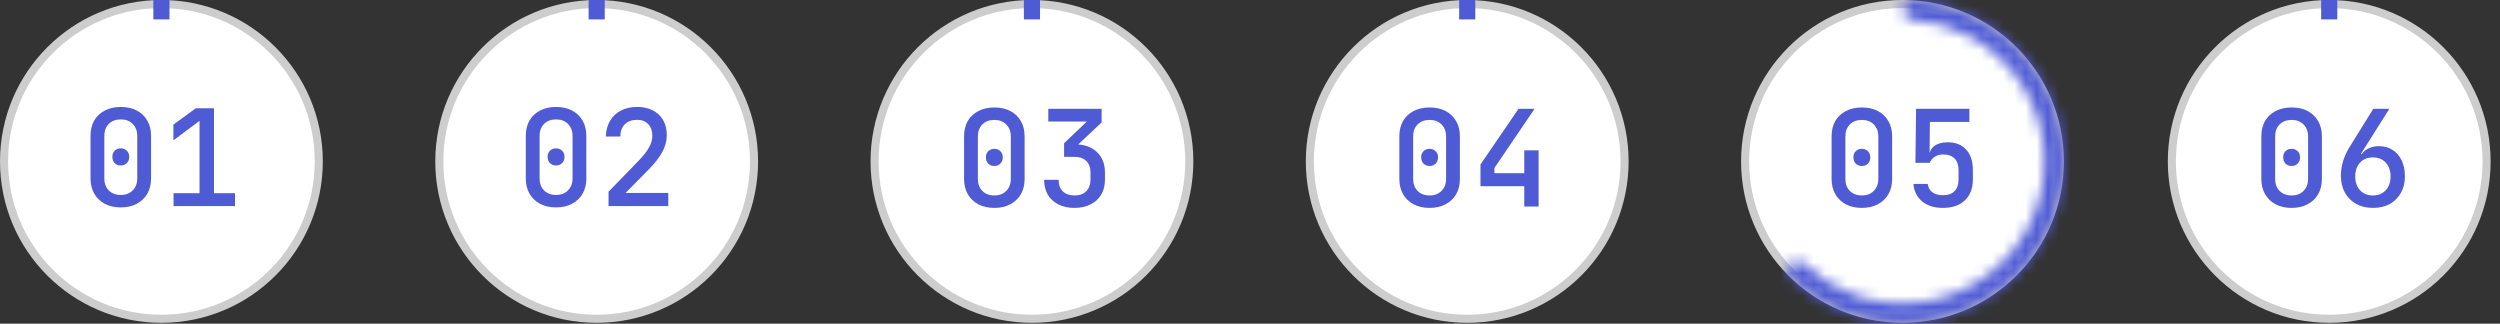 <svg xmlns="http://www.w3.org/2000/svg" width="224" height="29" viewBox="0 0 224 29" fill="none"><rect x="0" y="0" width="224" height="29" fill="#333333" stroke="none"/><circle cx="170.462" cy="14.462" r="14.1" fill="white" stroke="#CDCDCD" stroke-width="0.723"></circle><mask id="path-2-inside-1_3002_24357" fill="white"><path d="M170.462 0.869C170.462 0.389 170.852 -0.003 171.331 0.026C173.437 0.153 175.494 0.739 177.355 1.749C179.472 2.896 181.268 4.554 182.582 6.572C183.895 8.589 184.684 10.903 184.877 13.303C185.07 15.702 184.661 18.112 183.687 20.314C182.713 22.516 181.204 24.439 179.299 25.91C177.393 27.381 175.15 28.353 172.773 28.738C170.397 29.123 167.962 28.908 165.689 28.114C163.69 27.415 161.873 26.287 160.363 24.813C160.019 24.478 160.047 23.926 160.402 23.603V23.603C160.758 23.28 161.306 23.309 161.652 23.641C162.966 24.902 164.538 25.869 166.263 26.472C168.262 27.171 170.404 27.36 172.495 27.021C174.586 26.683 176.559 25.828 178.236 24.534C179.913 23.239 181.24 21.547 182.097 19.61C182.954 17.674 183.314 15.553 183.144 13.442C182.974 11.331 182.28 9.295 181.124 7.52C179.969 5.745 178.388 4.287 176.526 3.277C174.92 2.406 173.147 1.893 171.331 1.769C170.852 1.736 170.462 1.35 170.462 0.869V0.869Z"></path></mask><path d="M170.462 0.869C170.462 0.389 170.852 -0.003 171.331 0.026C173.437 0.153 175.494 0.739 177.355 1.749C179.472 2.896 181.268 4.554 182.582 6.572C183.895 8.589 184.684 10.903 184.877 13.303C185.07 15.702 184.661 18.112 183.687 20.314C182.713 22.516 181.204 24.439 179.299 25.91C177.393 27.381 175.15 28.353 172.773 28.738C170.397 29.123 167.962 28.908 165.689 28.114C163.69 27.415 161.873 26.287 160.363 24.813C160.019 24.478 160.047 23.926 160.402 23.603V23.603C160.758 23.28 161.306 23.309 161.652 23.641C162.966 24.902 164.538 25.869 166.263 26.472C168.262 27.171 170.404 27.36 172.495 27.021C174.586 26.683 176.559 25.828 178.236 24.534C179.913 23.239 181.24 21.547 182.097 19.61C182.954 17.674 183.314 15.553 183.144 13.442C182.974 11.331 182.28 9.295 181.124 7.52C179.969 5.745 178.388 4.287 176.526 3.277C174.92 2.406 173.147 1.893 171.331 1.769C170.852 1.736 170.462 1.35 170.462 0.869V0.869Z" fill="white" stroke="#4F5BD5" stroke-width="2.892" mask="url(#path-2-inside-1_3002_24357)"></path><path d="M166.823 18.628C166.271 18.628 165.791 18.52 165.383 18.304C164.983 18.088 164.671 17.788 164.447 17.404C164.223 17.012 164.111 16.556 164.111 16.036V12.22C164.111 11.692 164.219 11.236 164.435 10.852C164.659 10.468 164.975 10.168 165.383 9.952C165.791 9.736 166.271 9.628 166.823 9.628C167.383 9.628 167.863 9.736 168.263 9.952C168.671 10.168 168.983 10.468 169.199 10.852C169.423 11.236 169.535 11.692 169.535 12.22V16.036C169.535 16.556 169.423 17.012 169.199 17.404C168.975 17.788 168.659 18.088 168.251 18.304C167.851 18.52 167.375 18.628 166.823 18.628ZM166.823 17.512C167.271 17.512 167.627 17.376 167.891 17.104C168.163 16.832 168.299 16.476 168.299 16.036V12.22C168.299 11.78 168.163 11.424 167.891 11.152C167.627 10.88 167.271 10.744 166.823 10.744C166.375 10.744 166.015 10.88 165.743 11.152C165.479 11.424 165.347 11.78 165.347 12.22V16.036C165.347 16.476 165.479 16.832 165.743 17.104C166.015 17.376 166.375 17.512 166.823 17.512ZM166.823 14.872C166.599 14.872 166.415 14.8 166.271 14.656C166.135 14.512 166.067 14.324 166.067 14.092C166.067 13.868 166.135 13.688 166.271 13.552C166.415 13.408 166.599 13.336 166.823 13.336C167.047 13.336 167.227 13.408 167.363 13.552C167.507 13.688 167.579 13.868 167.579 14.092C167.579 14.324 167.507 14.512 167.363 14.656C167.227 14.8 167.047 14.872 166.823 14.872ZM174.081 18.628C173.321 18.628 172.705 18.436 172.233 18.052C171.761 17.66 171.497 17.136 171.441 16.48H172.725C172.765 16.8 172.901 17.048 173.133 17.224C173.365 17.4 173.685 17.488 174.093 17.488C174.549 17.488 174.893 17.368 175.125 17.128C175.365 16.88 175.485 16.536 175.485 16.096V15.244C175.485 14.796 175.369 14.452 175.137 14.212C174.905 13.964 174.561 13.84 174.105 13.84C173.817 13.84 173.569 13.908 173.361 14.044C173.153 14.172 173.001 14.352 172.905 14.584H171.621L171.681 9.748H176.457V10.924H172.917L172.893 13.648H173.229L172.881 13.96C172.881 13.584 173.029 13.288 173.325 13.072C173.621 12.856 174.017 12.748 174.513 12.748C175.225 12.748 175.777 12.968 176.169 13.408C176.569 13.84 176.769 14.452 176.769 15.244V16.096C176.769 16.872 176.533 17.488 176.061 17.944C175.589 18.4 174.929 18.628 174.081 18.628Z" fill="#4F5BD5"></path><circle cx="14.462" cy="14.462" r="14.1" fill="white" stroke="#CDCDCD" stroke-width="0.723"></circle><path d="M14.462 1.739V0" stroke="#4F5BD5" stroke-width="1.446"></path><path d="M10.823 18.583C10.271 18.583 9.791 18.475 9.383 18.259C8.983 18.043 8.671 17.743 8.447 17.359C8.223 16.967 8.111 16.511 8.111 15.991V12.175C8.111 11.647 8.219 11.191 8.435 10.807C8.659 10.423 8.975 10.123 9.383 9.907C9.791 9.691 10.271 9.583 10.823 9.583C11.383 9.583 11.863 9.691 12.263 9.907C12.671 10.123 12.983 10.423 13.199 10.807C13.423 11.191 13.535 11.647 13.535 12.175V15.991C13.535 16.511 13.423 16.967 13.199 17.359C12.975 17.743 12.659 18.043 12.251 18.259C11.851 18.475 11.375 18.583 10.823 18.583ZM10.823 17.467C11.271 17.467 11.627 17.331 11.891 17.059C12.163 16.787 12.299 16.431 12.299 15.991V12.175C12.299 11.735 12.163 11.379 11.891 11.107C11.627 10.835 11.271 10.699 10.823 10.699C10.375 10.699 10.015 10.835 9.743 11.107C9.479 11.379 9.347 11.735 9.347 12.175V15.991C9.347 16.431 9.479 16.787 9.743 17.059C10.015 17.331 10.375 17.467 10.823 17.467ZM10.823 14.827C10.599 14.827 10.415 14.755 10.271 14.611C10.135 14.467 10.067 14.279 10.067 14.047C10.067 13.823 10.135 13.643 10.271 13.507C10.415 13.363 10.599 13.291 10.823 13.291C11.047 13.291 11.227 13.363 11.363 13.507C11.507 13.643 11.579 13.823 11.579 14.047C11.579 14.279 11.507 14.467 11.363 14.611C11.227 14.755 11.047 14.827 10.823 14.827ZM15.549 18.463V17.311H17.877V10.831L15.537 12.571V11.167L17.541 9.703H19.173V17.311H21.057V18.463H15.549Z" fill="#4F5BD5"></path><circle cx="53.462" cy="14.462" r="14.1" fill="white" stroke="#CDCDCD" stroke-width="0.723"></circle><path d="M53.462 1.739V0" stroke="#4F5BD5" stroke-width="1.446"></path><path d="M49.823 18.583C49.271 18.583 48.791 18.475 48.383 18.259C47.983 18.043 47.671 17.743 47.447 17.359C47.223 16.967 47.111 16.511 47.111 15.991V12.175C47.111 11.647 47.219 11.191 47.435 10.807C47.659 10.423 47.975 10.123 48.383 9.907C48.791 9.691 49.271 9.583 49.823 9.583C50.383 9.583 50.863 9.691 51.263 9.907C51.671 10.123 51.983 10.423 52.199 10.807C52.423 11.191 52.535 11.647 52.535 12.175V15.991C52.535 16.511 52.423 16.967 52.199 17.359C51.975 17.743 51.659 18.043 51.251 18.259C50.851 18.475 50.375 18.583 49.823 18.583ZM49.823 17.467C50.271 17.467 50.627 17.331 50.891 17.059C51.163 16.787 51.299 16.431 51.299 15.991V12.175C51.299 11.735 51.163 11.379 50.891 11.107C50.627 10.835 50.271 10.699 49.823 10.699C49.375 10.699 49.015 10.835 48.743 11.107C48.479 11.379 48.347 11.735 48.347 12.175V15.991C48.347 16.431 48.479 16.787 48.743 17.059C49.015 17.331 49.375 17.467 49.823 17.467ZM49.823 14.827C49.599 14.827 49.415 14.755 49.271 14.611C49.135 14.467 49.067 14.279 49.067 14.047C49.067 13.823 49.135 13.643 49.271 13.507C49.415 13.363 49.599 13.291 49.823 13.291C50.047 13.291 50.227 13.363 50.363 13.507C50.507 13.643 50.579 13.823 50.579 14.047C50.579 14.279 50.507 14.467 50.363 14.611C50.227 14.755 50.047 14.827 49.823 14.827ZM54.525 18.463V17.179L57.237 14.383C57.653 13.951 57.957 13.563 58.149 13.219C58.349 12.867 58.449 12.519 58.449 12.175C58.449 11.727 58.325 11.375 58.077 11.119C57.837 10.863 57.505 10.735 57.081 10.735C56.617 10.735 56.249 10.871 55.977 11.143C55.713 11.407 55.581 11.771 55.581 12.235H54.285C54.301 11.691 54.425 11.223 54.657 10.831C54.889 10.431 55.213 10.123 55.629 9.907C56.045 9.691 56.533 9.583 57.093 9.583C57.629 9.583 58.097 9.687 58.497 9.895C58.897 10.103 59.205 10.395 59.421 10.771C59.637 11.147 59.745 11.591 59.745 12.103C59.745 12.623 59.609 13.131 59.337 13.627C59.073 14.123 58.637 14.675 58.029 15.283L56.049 17.287H59.877V18.463H54.525Z" fill="#4F5BD5"></path><circle cx="92.462" cy="14.462" r="14.1" fill="white" stroke="#CDCDCD" stroke-width="0.723"></circle><path d="M92.462 1.739V0" stroke="#4F5BD5" stroke-width="1.446"></path><path d="M89.093 18.628C88.541 18.628 88.061 18.52 87.653 18.304C87.253 18.088 86.941 17.788 86.717 17.404C86.493 17.012 86.381 16.556 86.381 16.036V12.22C86.381 11.692 86.489 11.236 86.705 10.852C86.929 10.468 87.245 10.168 87.653 9.952C88.061 9.736 88.541 9.628 89.093 9.628C89.653 9.628 90.133 9.736 90.533 9.952C90.941 10.168 91.253 10.468 91.469 10.852C91.693 11.236 91.805 11.692 91.805 12.22V16.036C91.805 16.556 91.693 17.012 91.469 17.404C91.245 17.788 90.929 18.088 90.521 18.304C90.121 18.52 89.645 18.628 89.093 18.628ZM89.093 17.512C89.541 17.512 89.897 17.376 90.161 17.104C90.433 16.832 90.569 16.476 90.569 16.036V12.22C90.569 11.78 90.433 11.424 90.161 11.152C89.897 10.88 89.541 10.744 89.093 10.744C88.645 10.744 88.285 10.88 88.013 11.152C87.749 11.424 87.617 11.78 87.617 12.22V16.036C87.617 16.476 87.749 16.832 88.013 17.104C88.285 17.376 88.645 17.512 89.093 17.512ZM89.093 14.872C88.869 14.872 88.685 14.8 88.541 14.656C88.405 14.512 88.337 14.324 88.337 14.092C88.337 13.868 88.405 13.688 88.541 13.552C88.685 13.408 88.869 13.336 89.093 13.336C89.317 13.336 89.497 13.408 89.633 13.552C89.777 13.688 89.849 13.868 89.849 14.092C89.849 14.324 89.777 14.512 89.633 14.656C89.497 14.8 89.317 14.872 89.093 14.872ZM96.267 18.628C95.715 18.628 95.235 18.524 94.827 18.316C94.419 18.108 94.103 17.816 93.879 17.44C93.663 17.056 93.555 16.612 93.555 16.108H94.851C94.851 16.548 94.975 16.892 95.223 17.14C95.479 17.388 95.831 17.512 96.279 17.512C96.735 17.512 97.087 17.384 97.335 17.128C97.583 16.872 97.707 16.532 97.707 16.108V15.46C97.707 15.012 97.583 14.668 97.335 14.428C97.087 14.18 96.735 14.056 96.279 14.056H95.343V12.832L97.383 10.888H93.927V9.748H98.703V10.972L96.291 13.24V12.928C97.123 12.928 97.783 13.156 98.271 13.612C98.759 14.068 99.003 14.68 99.003 15.448V16.108C99.003 16.612 98.891 17.056 98.667 17.44C98.443 17.816 98.123 18.108 97.707 18.316C97.299 18.524 96.819 18.628 96.267 18.628Z" fill="#4F5BD5"></path><circle cx="131.462" cy="14.462" r="14.1" fill="white" stroke="#CDCDCD" stroke-width="0.723"></circle><path d="M131.462 1.739V0" stroke="#4F5BD5" stroke-width="1.446"></path><path d="M128.093 18.628C127.541 18.628 127.061 18.52 126.653 18.304C126.253 18.088 125.941 17.788 125.717 17.404C125.493 17.012 125.381 16.556 125.381 16.036V12.22C125.381 11.692 125.489 11.236 125.705 10.852C125.929 10.468 126.245 10.168 126.653 9.952C127.061 9.736 127.541 9.628 128.093 9.628C128.653 9.628 129.133 9.736 129.533 9.952C129.941 10.168 130.253 10.468 130.469 10.852C130.693 11.236 130.805 11.692 130.805 12.22V16.036C130.805 16.556 130.693 17.012 130.469 17.404C130.245 17.788 129.929 18.088 129.521 18.304C129.121 18.52 128.645 18.628 128.093 18.628ZM128.093 17.512C128.541 17.512 128.897 17.376 129.161 17.104C129.433 16.832 129.569 16.476 129.569 16.036V12.22C129.569 11.78 129.433 11.424 129.161 11.152C128.897 10.88 128.541 10.744 128.093 10.744C127.645 10.744 127.285 10.88 127.013 11.152C126.749 11.424 126.617 11.78 126.617 12.22V16.036C126.617 16.476 126.749 16.832 127.013 17.104C127.285 17.376 127.645 17.512 128.093 17.512ZM128.093 14.872C127.869 14.872 127.685 14.8 127.541 14.656C127.405 14.512 127.337 14.324 127.337 14.092C127.337 13.868 127.405 13.688 127.541 13.552C127.685 13.408 127.869 13.336 128.093 13.336C128.317 13.336 128.497 13.408 128.633 13.552C128.777 13.688 128.849 13.868 128.849 14.092C128.849 14.324 128.777 14.512 128.633 14.656C128.497 14.8 128.317 14.872 128.093 14.872ZM136.575 18.508V16.684H132.651V14.74L136.059 9.748H137.499L133.899 15.052V15.52H136.575V13.468H137.859V18.508H136.575Z" fill="#4F5BD5"></path><circle cx="208.698" cy="14.462" r="14.1" fill="white" stroke="#CDCDCD" stroke-width="0.723"></circle><path d="M208.698 1.739V0" stroke="#4F5BD5" stroke-width="1.446"></path><path d="M205.329 18.628C204.777 18.628 204.297 18.52 203.889 18.304C203.489 18.088 203.177 17.788 202.953 17.404C202.729 17.012 202.617 16.556 202.617 16.036V12.22C202.617 11.692 202.725 11.236 202.941 10.852C203.165 10.468 203.481 10.168 203.889 9.952C204.297 9.736 204.777 9.628 205.329 9.628C205.889 9.628 206.369 9.736 206.769 9.952C207.177 10.168 207.489 10.468 207.705 10.852C207.929 11.236 208.041 11.692 208.041 12.22V16.036C208.041 16.556 207.929 17.012 207.705 17.404C207.481 17.788 207.165 18.088 206.757 18.304C206.357 18.52 205.881 18.628 205.329 18.628ZM205.329 17.512C205.777 17.512 206.133 17.376 206.397 17.104C206.669 16.832 206.805 16.476 206.805 16.036V12.22C206.805 11.78 206.669 11.424 206.397 11.152C206.133 10.88 205.777 10.744 205.329 10.744C204.881 10.744 204.521 10.88 204.249 11.152C203.985 11.424 203.853 11.78 203.853 12.22V16.036C203.853 16.476 203.985 16.832 204.249 17.104C204.521 17.376 204.881 17.512 205.329 17.512ZM205.329 14.872C205.105 14.872 204.921 14.8 204.777 14.656C204.641 14.512 204.573 14.324 204.573 14.092C204.573 13.868 204.641 13.688 204.777 13.552C204.921 13.408 205.105 13.336 205.329 13.336C205.553 13.336 205.733 13.408 205.869 13.552C206.013 13.688 206.085 13.868 206.085 14.092C206.085 14.324 206.013 14.512 205.869 14.656C205.733 14.8 205.553 14.872 205.329 14.872ZM212.623 18.628C212.047 18.628 211.543 18.508 211.111 18.268C210.679 18.028 210.343 17.692 210.103 17.26C209.863 16.82 209.743 16.316 209.743 15.748C209.743 15.316 209.807 14.884 209.935 14.452C210.071 14.012 210.263 13.592 210.511 13.192L212.647 9.748H214.087L211.543 13.78L211.603 13.816C211.763 13.584 211.975 13.408 212.239 13.288C212.511 13.16 212.811 13.096 213.139 13.096C213.611 13.096 214.023 13.208 214.375 13.432C214.727 13.656 214.999 13.972 215.191 14.38C215.383 14.78 215.479 15.256 215.479 15.808C215.479 16.368 215.359 16.86 215.119 17.284C214.879 17.708 214.547 18.04 214.123 18.28C213.699 18.512 213.199 18.628 212.623 18.628ZM212.611 17.512C213.091 17.512 213.475 17.356 213.763 17.044C214.051 16.732 214.195 16.32 214.195 15.808C214.195 15.296 214.051 14.884 213.763 14.572C213.475 14.26 213.091 14.104 212.611 14.104C212.131 14.104 211.747 14.26 211.459 14.572C211.171 14.884 211.027 15.296 211.027 15.808C211.027 16.32 211.171 16.732 211.459 17.044C211.747 17.356 212.131 17.512 212.611 17.512Z" fill="#4F5BD5"></path></svg>
